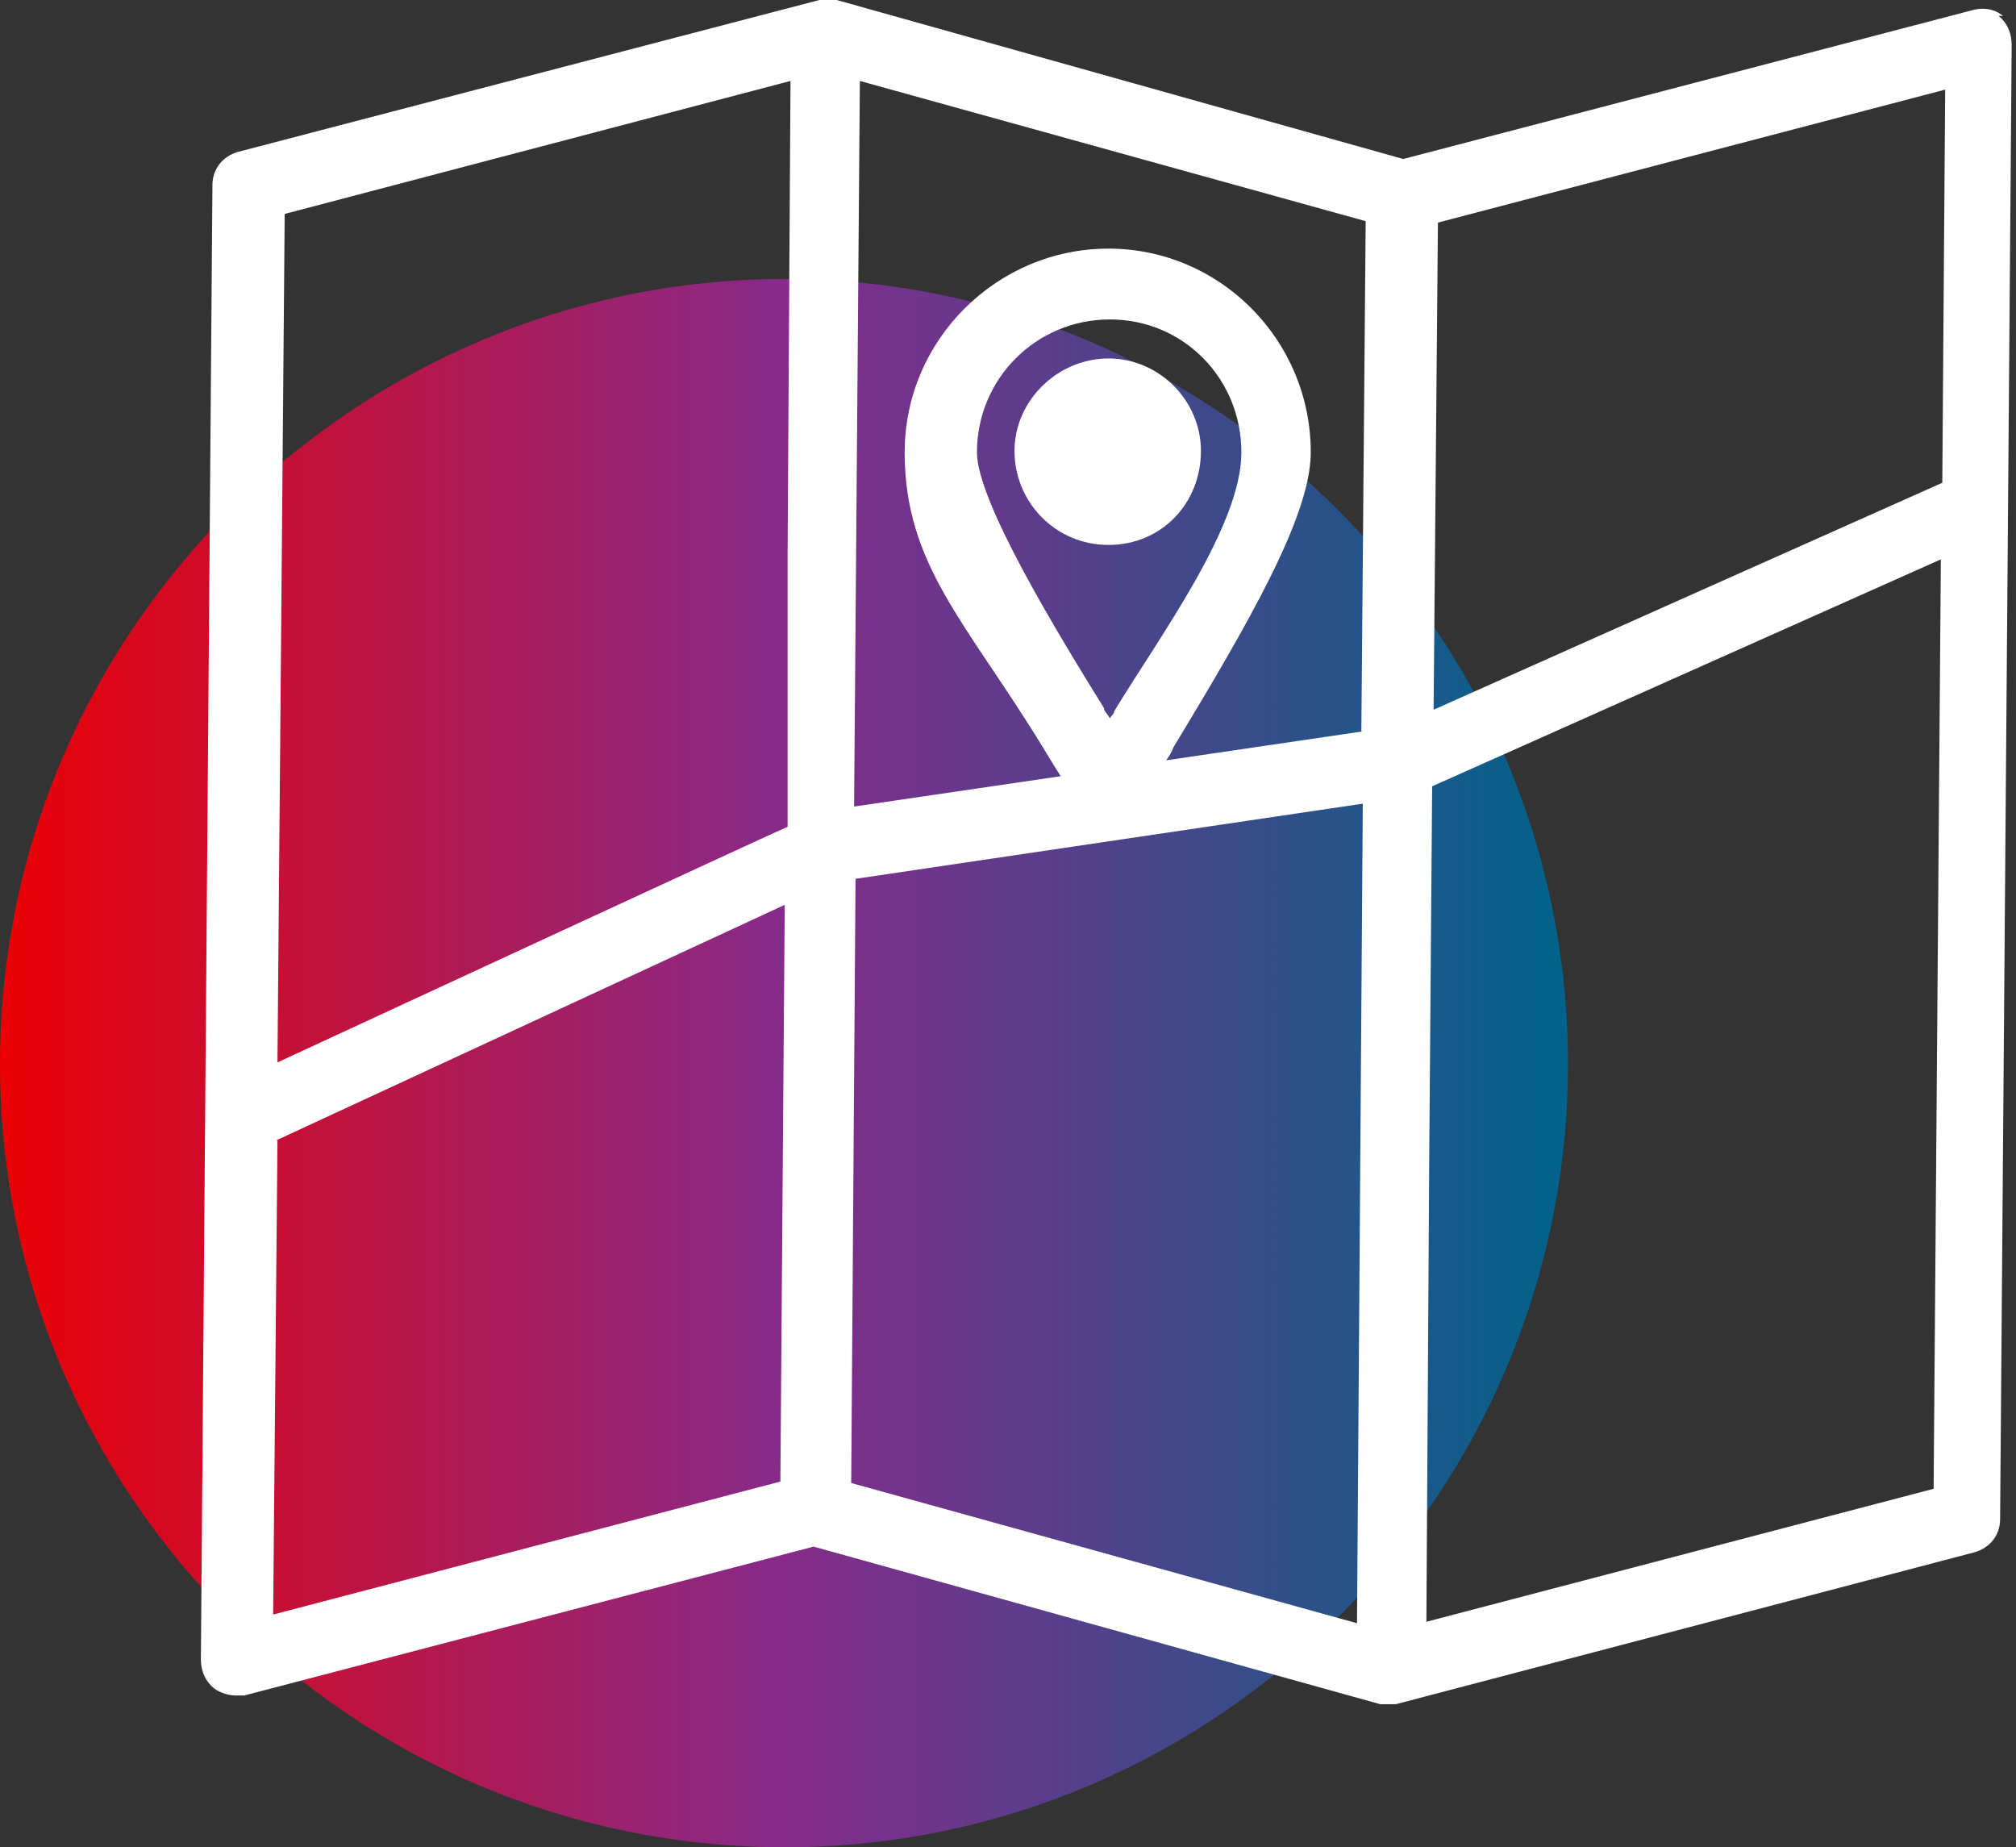 <?xml version="1.0" encoding="UTF-8"?>
<svg id="Livello_1" xmlns="http://www.w3.org/2000/svg" xmlns:xlink="http://www.w3.org/1999/xlink" version="1.1" viewBox="0 0 139.5 127.8">
  <rect x="0" y="0" width="139.5" height="127.8" fill="#333333" stroke="none"/>
  <!-- Generator: Adobe Illustrator 29.0.1, SVG Export Plug-In . SVG Version: 2.1.0 Build 192)  -->
  <defs>
    <style>
      .st0 {
        fill: none;
      }

      .st1 {
        fill: #73b4b2;
      }

      .st2 {
        fill: url(#Sfumatura_senza_nome_13);
        fill-rule: evenodd;
      }

      .st3 {
        fill: #252d35;
      }

      .st4 {
        fill: #d85627;
      }

      .st5 {
        fill: #fff;
      }

      .st6 {
        fill: #a23209;
      }

      .st7 {
        fill: #393e46;
      }

      .st8 {
        fill: #ededed;
      }
    </style>
    <linearGradient id="Sfumatura_senza_nome_13" data-name="Sfumatura senza nome 13" x1="0" y1="73.6" x2="108.6" y2="73.6" gradientUnits="userSpaceOnUse">
      <stop offset="0" stop-color="#ea0005"/>
      <stop offset=".5" stop-color="#862b8a"/>
      <stop offset="1" stop-color="#006389"/>
    </linearGradient>
  </defs>
  <g id="Raggruppa_144">
    <path id="Tracciato_57" class="st7" d="M308.7-63.6V5.9l25.4-9.5v-69.5l-25.4,9.5Z"/>
    <path id="Tracciato_58" class="st5" d="M310.9,2.4V-62.4l23.1-8.3V-5.9l-23.1,8.3Z"/>
    <path id="Tracciato_59" class="st3" d="M334-3.6l25.4,16V-57.1l-25.4-16V-3.6Z"/>
    <path id="Tracciato_60" class="st8" d="M333.9-70.7V-5.9l25.5,16V-54.8l-25.5-15.9Z"/>
    <path id="Tracciato_61" class="st7" d="M359.4-57.1V12.4l25.4-16v-69.5l-25.4,16Z"/>
    <path id="Tracciato_62" class="st5" d="M359.4-54.8V10l25.5-16v-64.8l-25.5,16Z"/>
    <path id="Tracciato_63" class="st3" d="M384.7-3.6l25.4,9.5V-63.6l-25.4-9.5V-3.6Z"/>
    <path id="Tracciato_64" class="st8" d="M407.8,2.4V-62.4l-23.1-8.3V-5.9l23.1,8.3Z"/>
    <path id="Tracciato_65" class="st4" d="M325.8-59.3l-10.4,6.7v5l6,18.3,12.5-5.6v-22.7l-8.1-1.7Z"/>
    <path id="Tracciato_66" class="st6" d="M343.2-39l.3-9.1-5.9-8.8-3.4-.7v22.6l9-4Z"/>
    <path id="Tracciato_67" class="st6" d="M350.3-25.7l-7.1,11,8.3,17.1,7.9-1.5v-24.2l-9.1-2.4Z"/>
    <path id="Tracciato_68" class="st4" d="M369.4-1l13.1-10.7v-10.4l-6-9.5-14.8,9-2.4-.6V1l10.1-2Z"/>
    <path id="Tracciato_69" class="st4" d="M380.8-52.6l-3.1,11.2,7,3v-14.8l-3.9.6Z"/>
    <path id="Tracciato_70" class="st6" d="M389.4-36.4l9.3.2,6.2-14.3-2.1-5.2-17.9,2.5v14.8l4.5,2Z"/>
    <path id="Tracciato_71" class="st1" d="M384.6-53.2v14.8h.2v-14.8h-.2Z"/>
    <g id="Raggruppa_24">
      <g id="Raggruppa_23">
        <path id="Tracciato_72" class="st7" d="M389.4-82.2c-6,0-10.8,4.9-10.8,10.8s10.8,27,10.8,27c0,0,10.8-21,10.8-27s-4.8-10.8-10.8-10.8M389.4-65.5c-3.1,0-5.7-2.6-5.7-5.7s2.6-5.7,5.7-5.7,5.7,2.6,5.7,5.7h0c0,3.1-2.6,5.7-5.7,5.7"/>
        <path id="Tracciato_73" class="st7" d="M328-43.5c-.7,0-1.2-.5-1.4-1.1-.2-.9-.3-1.4-.3-1.5-.1-.8.4-1.5,1.2-1.6.8-.1,1.5.4,1.6,1.2h0s.1.5.3,1.3c.2.8-.3,1.5-1.1,1.7h-.3Z"/>
        <path id="Tracciato_74" class="st7" d="M359.2-8.3h0c-1,0-2,0-3-.2-.8,0-1.3-.8-1.2-1.6,0-.8.8-1.3,1.5-1.2.9,0,1.8.2,2.7.2s1.4.6,1.4,1.4-.6,1.4-1.4,1.4h0ZM363.9-8.7c-.8,0-1.4-.6-1.4-1.4s.5-1.3,1.2-1.4c.9-.2,1.7-.4,2.6-.6.7-.2,1.5.2,1.8.9.2.7-.2,1.5-.9,1.8-1,.3-1.9.5-2.9.7h-.4ZM351.8-9.5c0,0-.3,0-.4,0-.9-.3-1.9-.7-2.8-1.1-.7-.3-1-1.2-.7-1.9.3-.7,1.2-1,1.9-.7h0c.8.4,1.6.7,2.5,1,.7.2,1.1,1,.9,1.8-.2.6-.8,1-1.4,1h0ZM371-11.2c-.8,0-1.4-.6-1.4-1.4s.3-1,.7-1.2c.8-.4,1.5-.9,2.3-1.4.6-.4,1.5-.3,2,.4.4.6.3,1.5-.3,1.9-.8.6-1.7,1.1-2.5,1.6-.4,0-.6,0-.8,0h0ZM345.2-12.9c-.3,0-.6,0-.8-.3-.8-.6-1.6-1.2-2.3-1.8-.6-.5-.6-1.4,0-2s1.4-.6,2,0c.7.6,1.4,1.2,2.1,1.7.6.5.8,1.3.3,2-.4.2-.8.5-1.2.5h0ZM377-15.7c-.8,0-1.4-.6-1.4-1.4s0-.7.4-1c.6-.6,1.2-1.3,1.8-2,.5-.6,1.4-.6,2,0,.5.5.6,1.3.2,1.9-.6.8-1.3,1.5-2,2.2-.3.2-.7.4-1,.4h0ZM339.7-18.1c-.4,0-.8-.2-1.1-.5-.6-.7-1.2-1.5-1.8-2.3-.5-.6-.3-1.5.3-2,.6-.5,1.5-.3,2,.3h0c.5.7,1.1,1.5,1.7,2.1.5.6.4,1.5-.2,2-.3.3-.6.4-.9.4h0ZM381.6-21.6c-.8,0-1.4-.6-1.4-1.4s0-.5.2-.8c.5-.8.9-1.5,1.4-2.4.4-.7,1.2-.9,1.9-.5.7.4.9,1.2.6,1.9-.5.9-1,1.7-1.5,2.5-.2.5-.7.7-1.2.7h0ZM335.4-24.2c-.5,0-1-.3-1.2-.7-.5-.8-.9-1.7-1.4-2.5-.4-.7-.1-1.5.6-1.9s1.5,0,1.9.6c.4.8.9,1.6,1.3,2.4.4.7.2,1.5-.5,1.9-.2,0-.5.2-.7.2h0ZM385.1-28.3c-.8,0-1.4-.6-1.4-1.4s0-.4,0-.6c.4-.8.7-1.7,1-2.6.3-.7,1.1-1.1,1.8-.8.7.3,1.1,1.1.8,1.8h0c-.3.9-.7,1.8-1.1,2.7,0,.6-.6,1-1.2.9h0ZM332-30.9c-.6,0-1.1-.3-1.3-.9-.4-.9-.7-1.8-1.1-2.7-.3-.7.1-1.5.9-1.8.7-.3,1.5,0,1.8.8.3.9.7,1.7,1,2.6.3.7,0,1.5-.7,1.8-.2.1-.4.2-.6.2h0ZM387.7-35.3c-.8,0-1.4-.6-1.4-1.4s0-.3,0-.4c.3-.9.5-1.8.7-2.7.2-.8.9-1.2,1.7-1.1.8.2,1.2.9,1.1,1.7h0c-.2.9-.5,1.9-.8,2.8-.2.7-.8,1.1-1.4,1.1h0ZM329.5-38c-.6,0-1.2-.4-1.3-1-.3-.9-.5-1.8-.8-2.8-.2-.8.3-1.5,1-1.7s1.5.3,1.7,1c.2.9.5,1.8.8,2.7.2.7-.2,1.5-.9,1.8h-.5Z"/>
        <path id="Tracciato_75" class="st7" d="M389.2-41.5c-.8,0-1.4-.6-1.4-1.4v-.3c.2-.8.2-1.3.2-1.3,0-.8.8-1.3,1.6-1.2.8,0,1.3.8,1.2,1.6,0,0,0,.6-.2,1.5-.2.6-.8,1.1-1.4,1.1Z"/>
        <path id="Tracciato_76" class="st4" d="M363-45.8l6.4-7.4,4.6,2-1.9,6.9-9.1-1.5Z"/>
        <path id="Tracciato_77" class="st6" d="M341.4-29.3l5.2-5.7,3.6,3.3-8.8,2.4Z"/>
      </g>
    </g>
  </g>
  <rect class="st0" x="306.9" y="-87.4" width="105" height="105"/>
  <path class="st2" d="M54.3,127.8c29.9,0,54.2-24.4,54.2-54.2s-24.4-54.3-54.2-54.3S0,43.7,0,73.6s24.4,54.2,54.3,54.2h0Z"/>
  <g>
    <path class="st5" d="M138.6,1.1c-.6-.5-1.4-.6-2.1-.4l-39.4,10.3L57.9,0s0,0,0,0c0,0-.2,0-.3,0,0,0-.2,0-.3,0,0,0-.2,0-.3,0,0,0-.2,0-.3,0,0,0,0,0,0,0L16.5,10.5c-1.1.3-1.8,1.2-1.8,2.3l-.8,102c0,.8.3,1.5.9,2,.4.3,1,.5,1.5.5s.4,0,.6,0l39.4-10.3,39.2,10.9s0,0,0,0c.2,0,.4,0,.6,0s.4,0,.5,0c0,0,0,0,0,0l40-10.5c1.1-.3,1.8-1.2,1.8-2.3l.8-102c0-.8-.3-1.5-.9-2ZM134.4,33.4l-35.2,15.7.3-33.7,35.1-9.2-.2,27.2ZM94.3,50.6l-13.6,2c.2-.3.4-.6.5-.9,5.2-8.6,9.5-16,9.5-20.4,0-7.8-6.3-14.1-14-14.1s-14.1,6.3-14.1,14.1,4.3,11.8,9.5,20.3c.5.8.9,1.5,1.3,2.1l-14.3,2.1.4-50.2,35,9.7-.3,35.3ZM76.4,49c-3.1-5-8.8-14.3-8.8-17.7,0-5.1,4.1-9.2,9.2-9.2s9.1,4.1,9.1,9.2-5.7,12.8-8.8,17.9c0,.2-.2.3-.3.5-.1-.2-.3-.4-.4-.6ZM54.7,5.6l-.2,32.5v19.1c-.1,0-35.3,16.3-35.3,16.3l.5-58.7L54.7,5.6ZM19.1,78.9l35.2-16.3-.3,39.9-35.1,9.2.3-32.8ZM59.2,60.8l35.1-5.2-.4,56.7-35-9.7.3-41.8ZM98.7,112.3l.2-32.6.2-25.3,35.2-15.7-.5,64.3-35.1,9.2Z"/>
    <path class="st5" d="M83.1,31.2c0-3.5-2.9-6.4-6.4-6.4s-6.5,2.9-6.5,6.4,2.8,6.5,6.5,6.5,6.4-2.9,6.4-6.5Z"/>
  </g>
</svg>